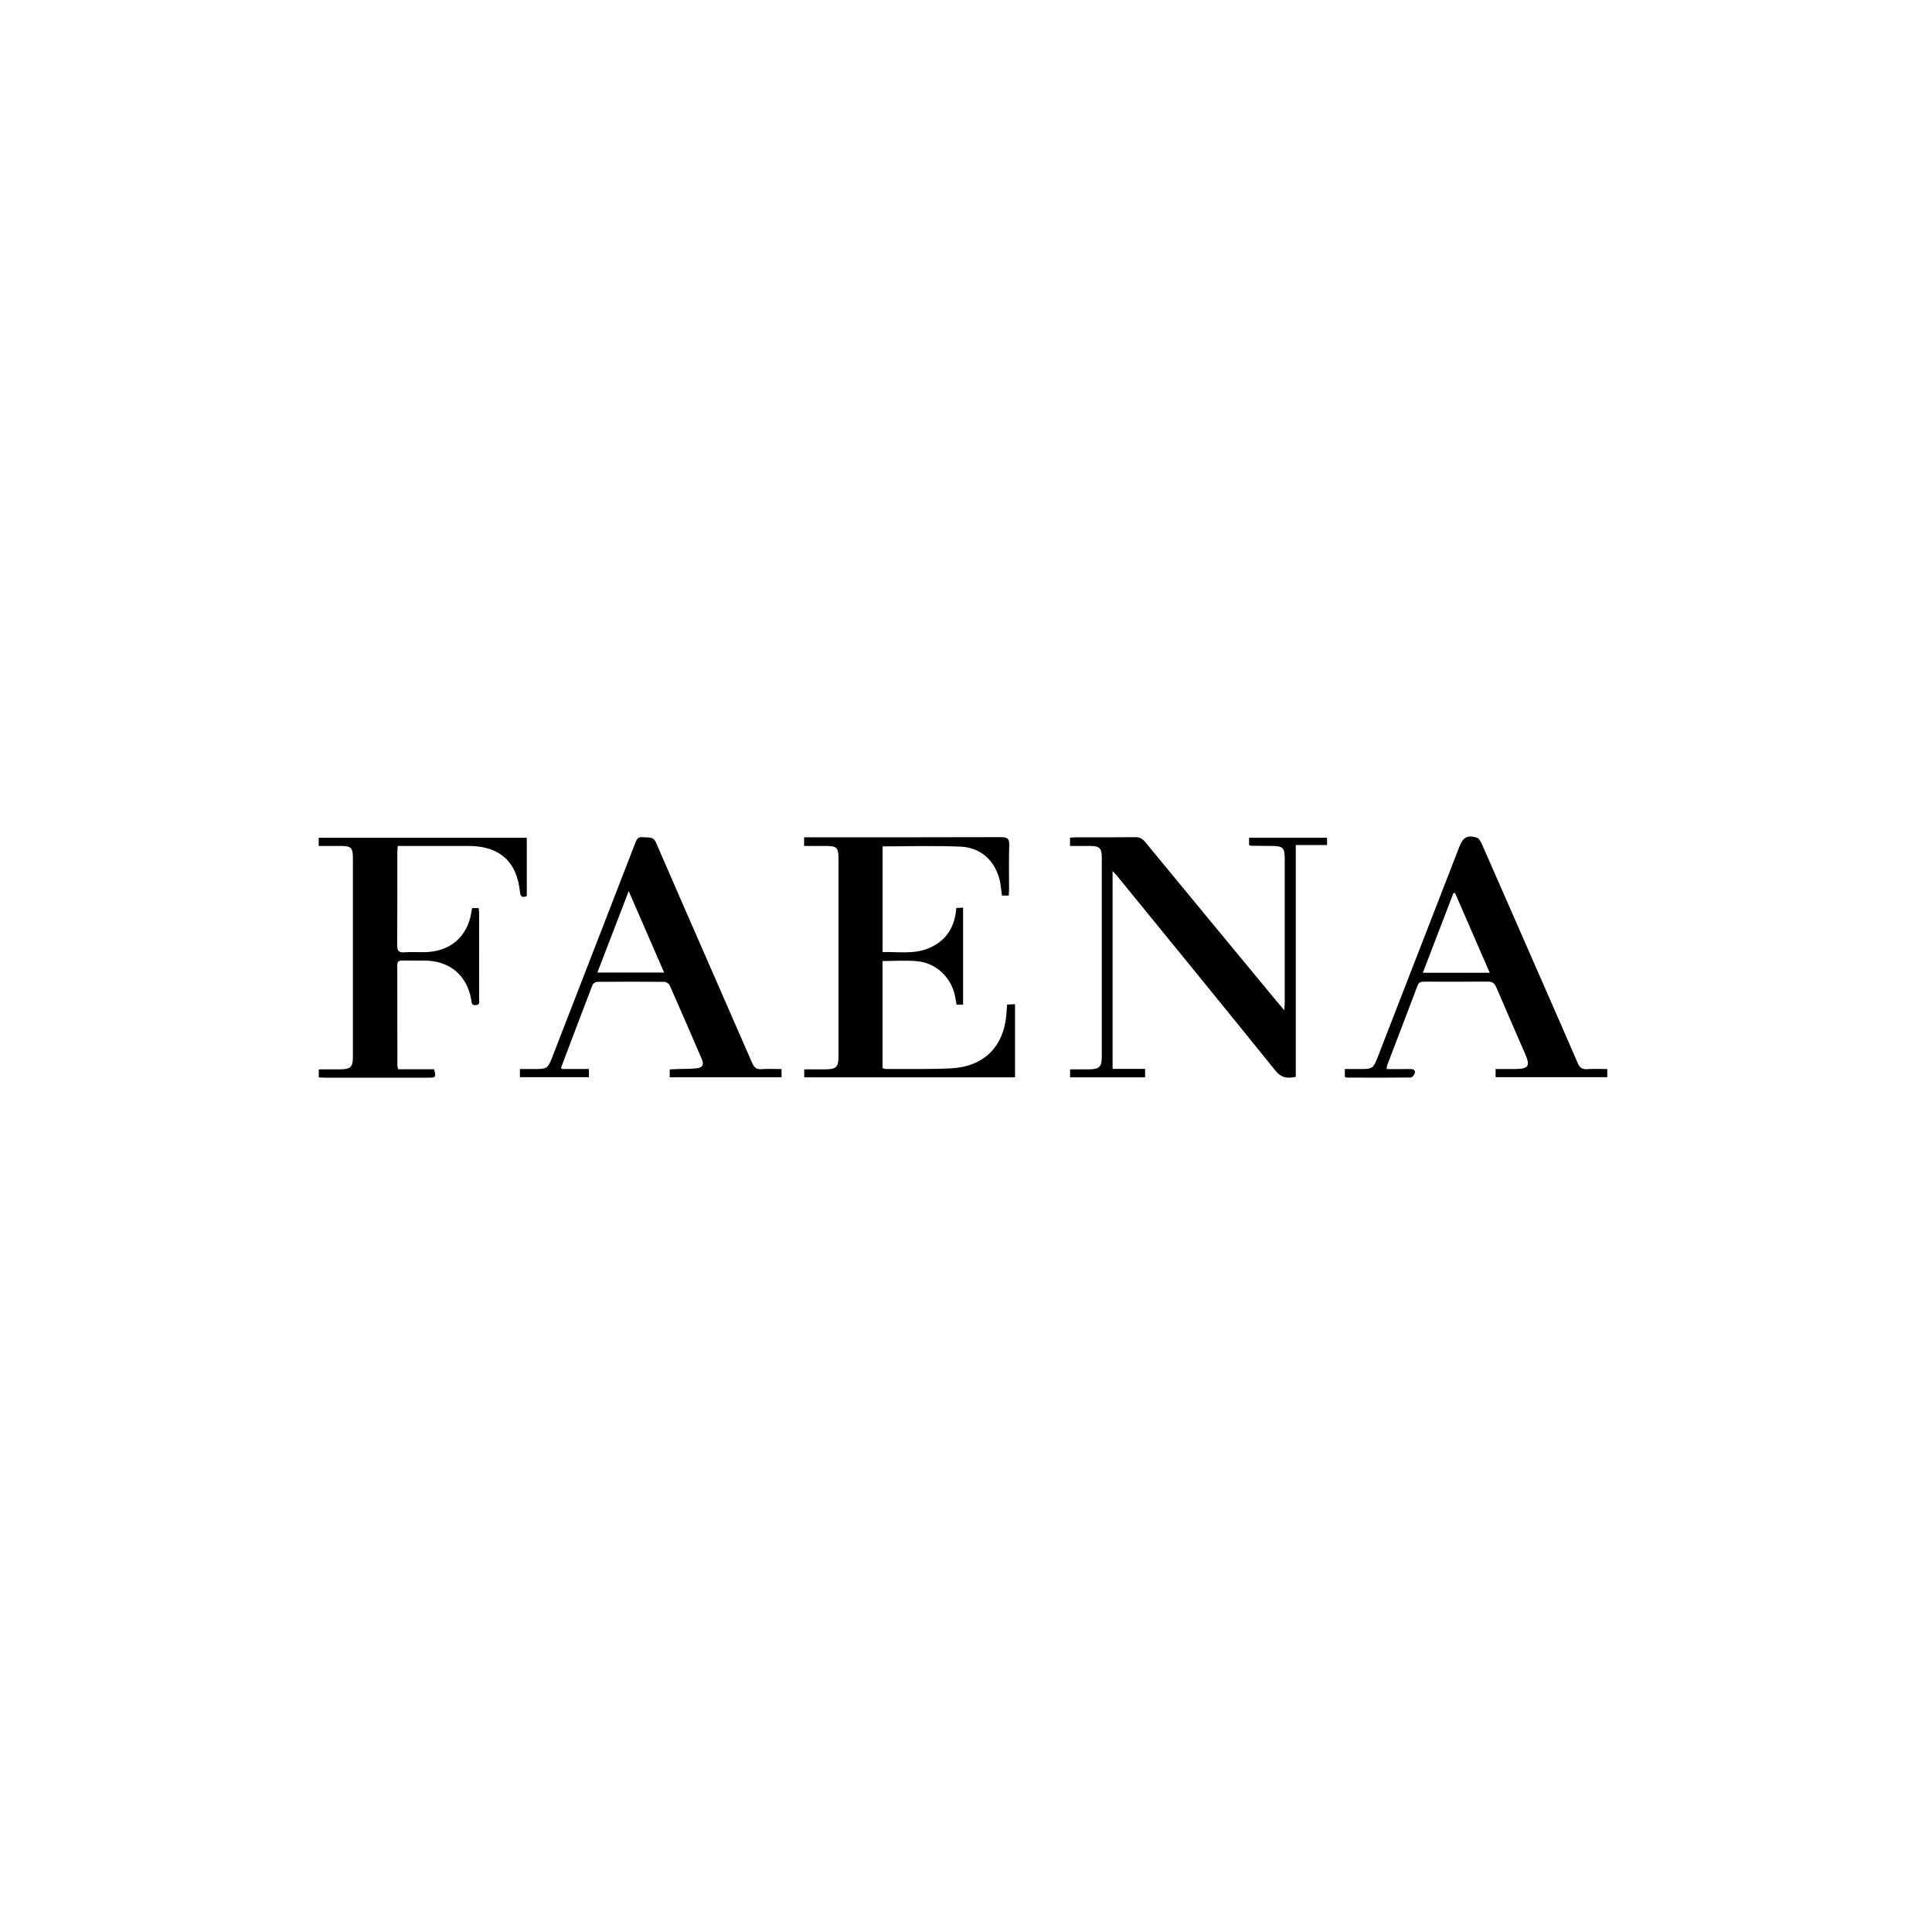 <svg width="194" height="194" viewBox="0 0 194 194" fill="none" xmlns="http://www.w3.org/2000/svg">
<g clip-path="url(#clip0_4606_285)">
<path d="M125.425 84.855V84.117H133.256V84.854H130.114V108.135C129.237 108.313 128.649 108.225 128.07 107.507C122.789 100.955 117.458 94.441 112.141 87.917C112.035 87.788 111.914 87.671 111.72 87.462V107.329H114.984V108.178H107.451V107.378C108.099 107.378 108.76 107.383 109.421 107.376C110.355 107.366 110.632 107.109 110.633 106.2C110.637 99.488 110.637 92.776 110.633 86.064C110.633 85.165 110.395 84.949 109.47 84.946C108.805 84.944 108.14 84.946 107.445 84.946V84.118C107.643 84.104 107.849 84.078 108.056 84.077C110.043 84.074 112.03 84.088 114.016 84.065C114.458 84.06 114.725 84.225 114.99 84.547C119.415 89.919 123.851 95.284 128.285 100.65C128.469 100.873 128.66 101.09 128.958 101.437C128.982 101.063 129.006 100.861 129.006 100.66C129.008 95.865 129.008 91.071 129.006 86.277C129.006 85.11 128.837 84.948 127.667 84.945C126.976 84.943 126.286 84.935 125.595 84.926C125.556 84.925 125.517 84.894 125.425 84.855Z" fill="black"/>
<path d="M80.742 84.946V84.075C81.018 84.075 81.27 84.075 81.521 84.075C87.849 84.075 94.177 84.084 100.506 84.061C101.147 84.059 101.366 84.205 101.342 84.87C101.288 86.317 101.327 87.767 101.324 89.216C101.323 89.446 101.304 89.675 101.292 89.929H100.609C100.543 89.443 100.506 88.979 100.412 88.526C99.999 86.532 98.557 85.113 96.503 85.018C93.898 84.897 91.284 84.988 88.625 84.988V95.6C90.219 95.555 91.839 95.861 93.38 95.162C95.079 94.391 95.889 93.027 96.027 91.178C96.241 91.165 96.446 91.152 96.707 91.136V100.885H96.053C96 100.585 95.956 100.295 95.897 100.008C95.513 98.164 94.034 96.718 92.147 96.525C90.998 96.407 89.826 96.503 88.62 96.503V107.258C88.726 107.285 88.844 107.341 88.962 107.34C91.121 107.33 93.283 107.381 95.438 107.281C98.779 107.127 100.795 105.121 101.058 101.831C101.082 101.536 101.1 101.241 101.126 100.872C101.385 100.861 101.627 100.851 101.923 100.838V108.177H80.756V107.378C81.462 107.378 82.186 107.38 82.91 107.377C83.963 107.373 84.197 107.139 84.197 106.093C84.197 99.466 84.197 92.838 84.197 86.211C84.196 85.107 84.035 84.947 82.933 84.946C82.224 84.945 81.514 84.946 80.742 84.946V84.946Z" fill="black"/>
<path d="M32 84.946V84.122H52.896V89.976C52.504 90.135 52.267 90.115 52.212 89.566C51.906 86.506 50.148 84.946 47.046 84.945C44.929 84.945 42.812 84.945 40.696 84.945C40.462 84.945 40.228 84.945 39.937 84.945C39.921 85.214 39.898 85.421 39.898 85.628C39.895 88.718 39.908 91.808 39.885 94.898C39.881 95.442 40.007 95.671 40.601 95.626C41.267 95.574 41.94 95.621 42.609 95.612C45.185 95.577 46.929 94.094 47.335 91.599C47.355 91.473 47.378 91.348 47.407 91.183H48.066C48.082 91.355 48.111 91.519 48.111 91.684C48.113 94.561 48.115 97.438 48.108 100.315C48.108 100.562 48.236 100.895 47.771 100.932C47.327 100.967 47.363 100.652 47.319 100.392C46.905 97.954 45.171 96.482 42.671 96.455C41.915 96.447 41.159 96.465 40.403 96.449C40.056 96.442 39.892 96.542 39.893 96.915C39.902 100.282 39.899 103.649 39.904 107.016C39.904 107.116 39.95 107.216 39.988 107.37H43.589C43.795 108.155 43.756 108.216 43.049 108.217C39.571 108.219 36.094 108.218 32.617 108.216C32.426 108.216 32.236 108.196 32.009 108.184V107.377C32.732 107.377 33.459 107.381 34.187 107.377C35.181 107.371 35.435 107.134 35.435 106.183C35.438 99.491 35.438 92.8 35.435 86.109C35.435 85.141 35.234 84.949 34.262 84.946C33.531 84.944 32.8 84.946 32 84.946H32Z" fill="black"/>
<path d="M139.234 107.349C140.083 107.349 140.857 107.358 141.63 107.345C141.97 107.339 142.146 107.491 142.054 107.799C142.006 107.963 141.793 108.197 141.653 108.199C139.516 108.221 137.378 108.21 135.241 108.204C135.181 108.204 135.121 108.164 135.041 108.136V107.347C135.612 107.347 136.165 107.349 136.717 107.347C137.771 107.343 137.911 107.255 138.289 106.282C141.045 99.19 143.797 92.097 146.549 85.005C146.908 84.079 147.335 83.827 148.288 84.109C148.507 84.174 148.691 84.51 148.801 84.759C150.761 89.208 152.708 93.663 154.658 98.117C155.914 100.988 157.183 103.854 158.418 106.734C158.617 107.198 158.855 107.395 159.374 107.359C160.033 107.312 160.699 107.347 161.394 107.347V108.166H150.18V107.348C150.727 107.348 151.278 107.348 151.829 107.347C151.959 107.347 152.088 107.349 152.218 107.346C153.482 107.317 153.669 107.033 153.168 105.877C152.193 103.627 151.203 101.383 150.245 99.126C150.068 98.71 149.839 98.561 149.382 98.566C147.265 98.589 145.149 98.579 143.033 98.573C142.709 98.573 142.475 98.608 142.337 98.977C141.333 101.65 140.305 104.314 139.287 106.982C139.258 107.056 139.263 107.143 139.234 107.349ZM149.589 97.678C148.399 94.94 147.253 92.302 146.105 89.665C146.052 89.67 145.999 89.675 145.945 89.68C144.929 92.325 143.912 94.97 142.872 97.678H149.589Z" fill="black"/>
<path d="M78.478 107.348V108.174H67.25V107.382C67.515 107.37 67.766 107.357 68.017 107.348C68.663 107.326 69.314 107.344 69.954 107.274C70.538 107.21 70.711 106.914 70.482 106.379C69.419 103.889 68.339 101.407 67.241 98.932C67.169 98.77 66.898 98.595 66.718 98.593C64.473 98.57 62.228 98.572 59.983 98.591C59.817 98.593 59.557 98.746 59.501 98.889C58.435 101.651 57.393 104.422 56.347 107.191C56.342 107.205 56.363 107.229 56.412 107.339H59.138V108.162H52.206V107.347C52.754 107.347 53.267 107.348 53.779 107.347C54.903 107.345 55.022 107.267 55.432 106.211C57.12 101.861 58.806 97.51 60.493 93.16C61.587 90.339 62.683 87.519 63.771 84.696C63.916 84.32 64.041 83.991 64.567 84.068C65.061 84.141 65.572 83.913 65.883 84.632C69.075 92.006 72.314 99.361 75.524 106.728C75.721 107.178 75.945 107.402 76.474 107.36C77.114 107.309 77.761 107.348 78.478 107.348ZM59.986 97.657H66.688C65.503 94.932 64.351 92.284 63.131 89.479C62.045 92.303 61.032 94.939 59.986 97.657Z" fill="black"/>
</g>
<defs>
<clipPath id="clip0_4606_285">
<rect width="130" height="25" fill="white" transform="translate(32 84)"/>
</clipPath>
</defs>
</svg>
